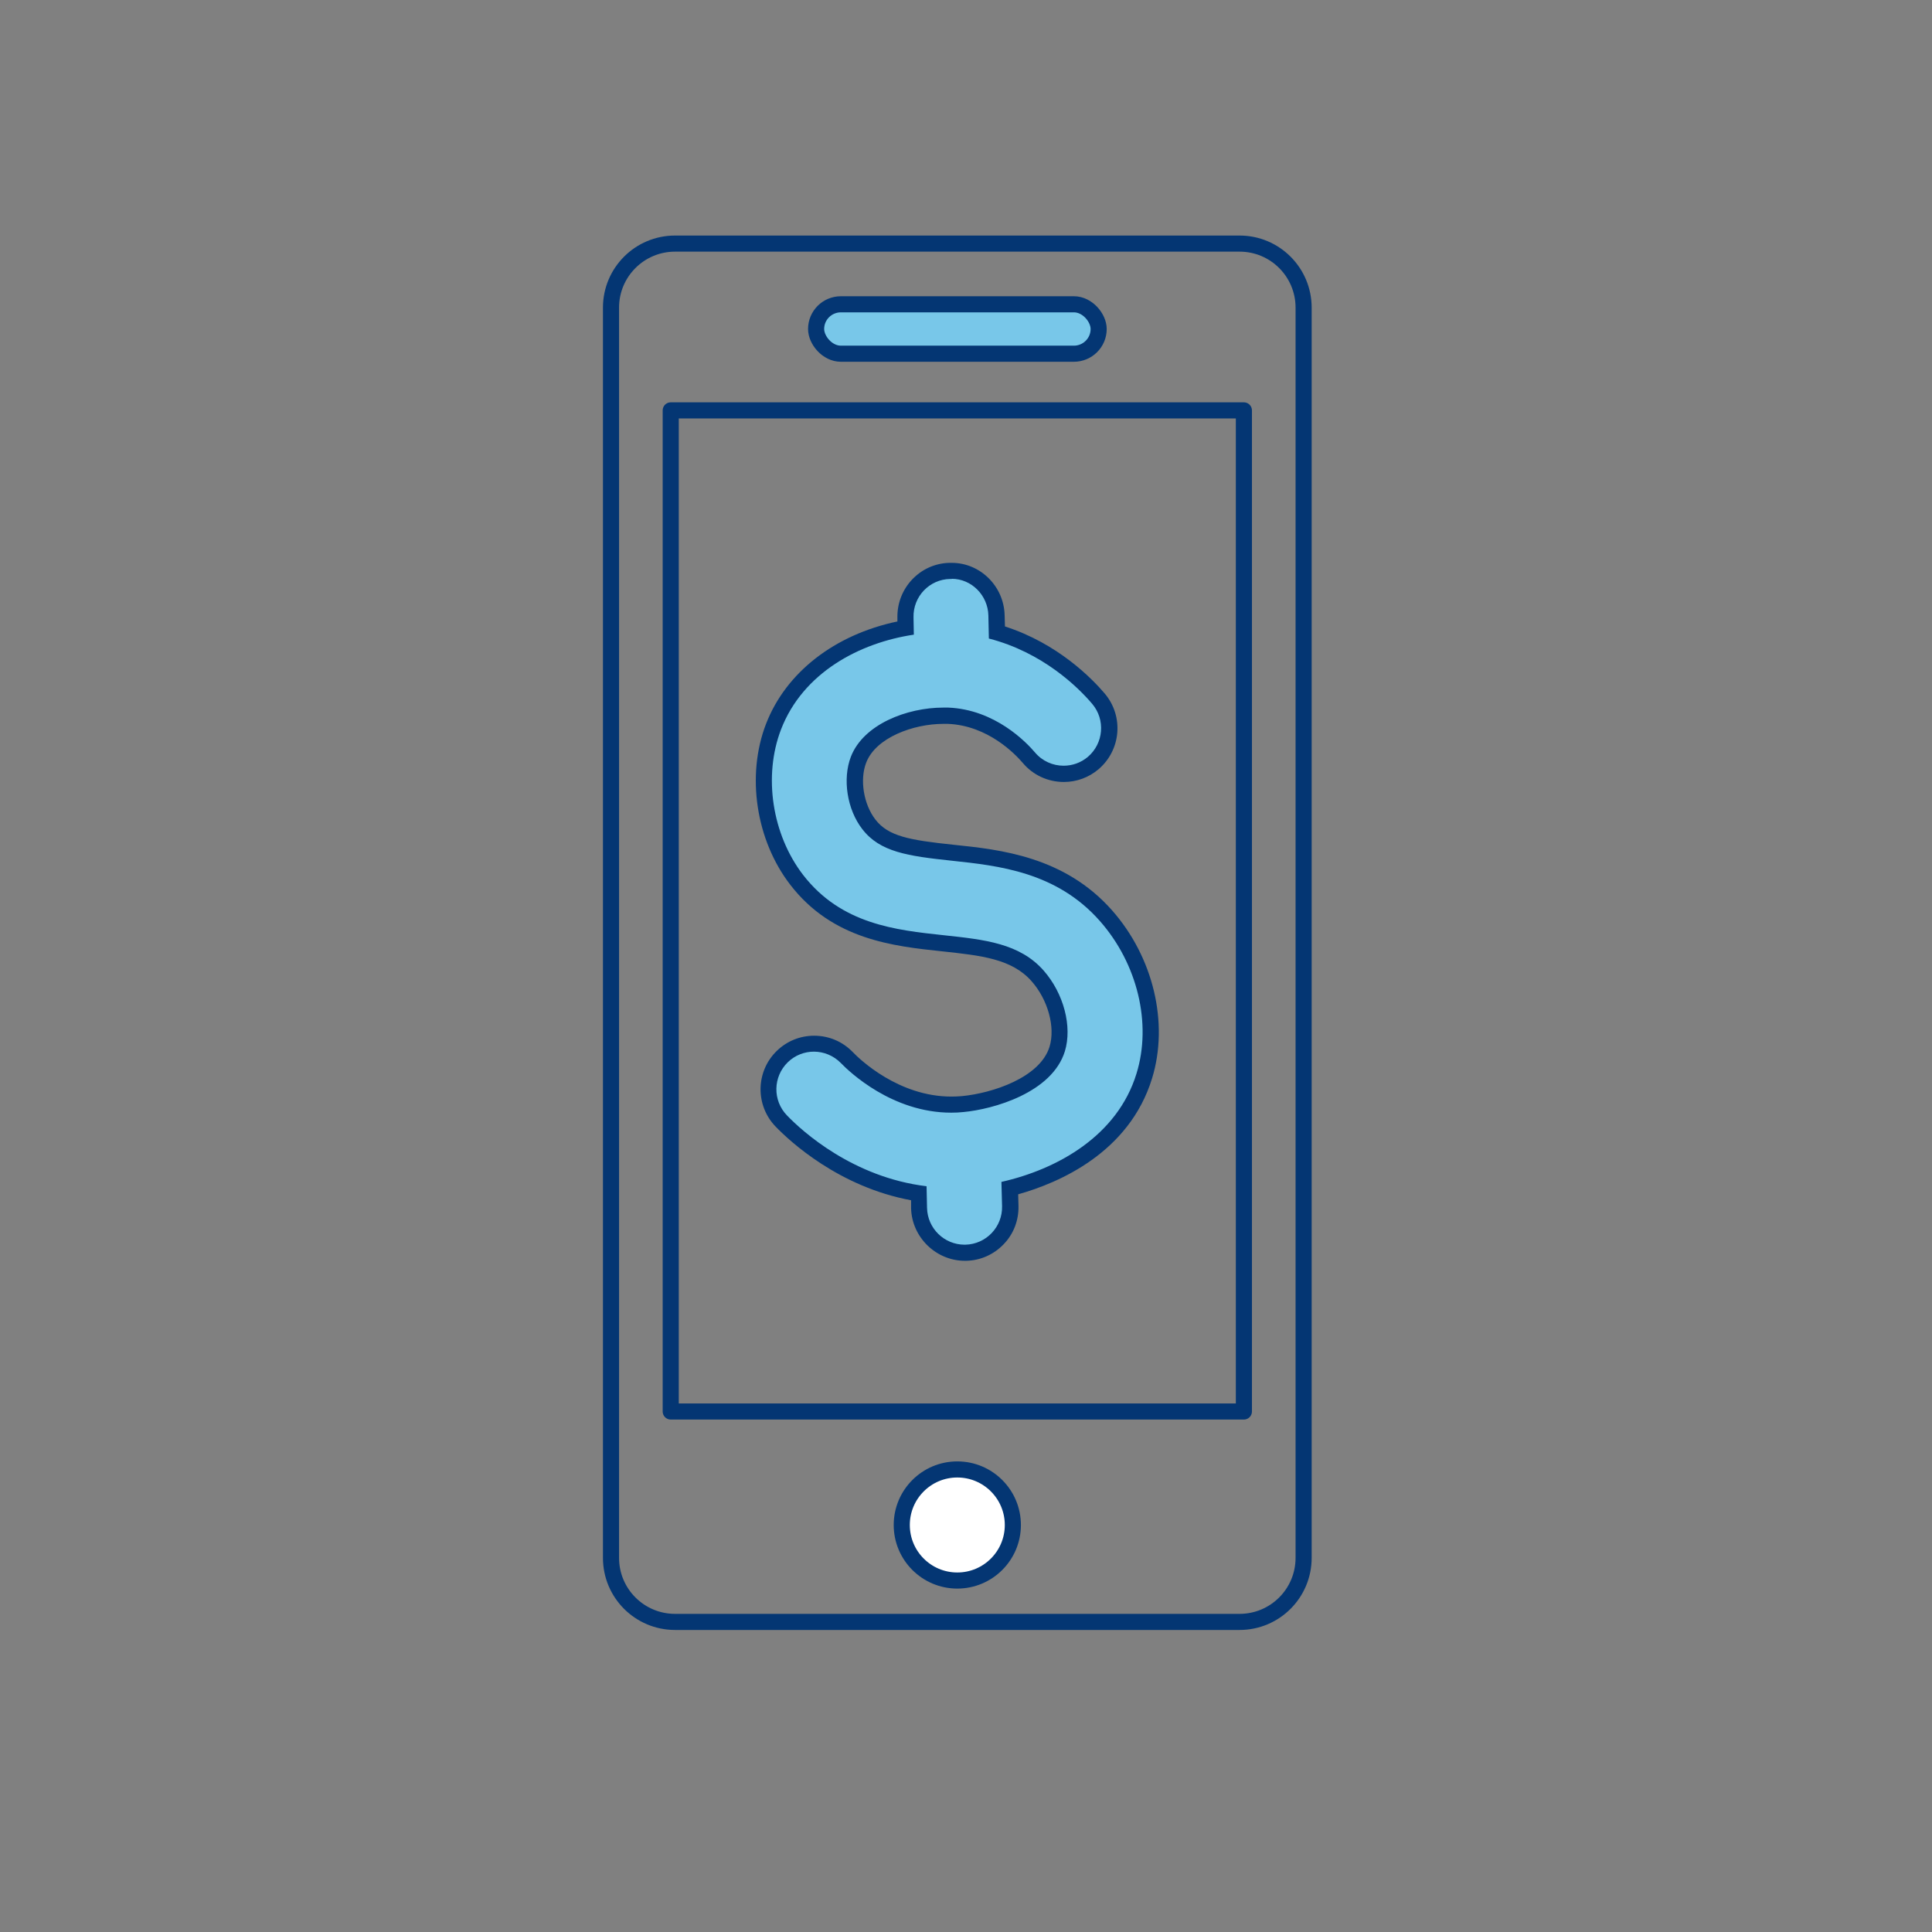 <?xml version="1.0" encoding="UTF-8"?>
<svg id="Layer_1" xmlns="http://www.w3.org/2000/svg" viewBox="0 0 120 120">
  <rect x="0" y="0" width="120" height="120" fill="#808080" stroke="none"/>
  <g id="Move_Money">
    <path d="M80.97,78.36v18.4c0,2.2-1.78,3.98-3.98,3.98H41.93c-2.2,0-3.98-1.78-3.98-3.98V19.11c0-2.2,1.78-3.98,3.98-3.98h35.06c2.2,0,3.98,1.78,3.98,3.98v59.25Z" style="fill:none; stroke:#043673; stroke-linejoin:round;" />
    <rect x="41.66" y="25.49" width="35.6" height="62.18" style="fill:none; stroke:#043673; stroke-linejoin:round;" />
    <circle cx="59.46" cy="94.72" r="3.45" style="fill:#fff; stroke:#043673; stroke-linejoin:round;" />
    <rect x="50.69" y="18.9" width="17.55" height="3.07" rx="1.54" ry="1.54" style="fill:#78c7e9; stroke:#043673; stroke-linejoin:round;" />
    <g>
      <path d="M59.92,77.79c-1.53,0-2.8-1.24-2.83-2.77l-.02-.92c-4.56-.7-7.68-3.59-8.54-4.49-1.09-1.12-1.06-2.92,.06-4,.53-.51,1.23-.8,1.97-.8s1.5,.31,2.03,.86c.47,.49,3.01,2.93,6.49,2.93,.23,0,.48-.01,.72-.03,1.99-.19,5.19-1.26,5.86-3.42,.42-1.38-.08-3.25-1.22-4.55-1.36-1.54-3.45-1.76-5.87-2.02-3.09-.33-6.6-.7-9.1-3.94-2.04-2.64-2.61-6.47-1.44-9.52,1.22-3.15,4.27-5.42,8.21-6.13v-.65c-.05-1.56,1.19-2.86,2.75-2.9h.11c1.5,0,2.75,1.24,2.78,2.77l.02,1.05c3.36,.98,5.52,3.19,6.31,4.13,1.01,1.19,.86,2.98-.33,3.99-.51,.43-1.16,.67-1.83,.67-.84,0-1.62-.37-2.16-1-.49-.58-2.31-2.5-5.01-2.61-.1,0-.19,0-.29,0-2.1,0-4.58,.94-5.27,2.73-.47,1.21-.19,2.94,.64,4.01,.97,1.26,2.61,1.49,5.21,1.76,2.99,.32,6.7,.71,9.52,3.91,2.45,2.78,3.39,6.69,2.38,9.95-1.43,4.65-6.05,6.39-8.36,6.98l.03,1.11c.02,.76-.26,1.47-.78,2.02-.52,.55-1.23,.86-1.98,.88h-.07Z" style="fill:#78c7e9;" />
      <path d="M59.11,35.95c1.24,0,2.25,1.03,2.28,2.28l.03,1.43c3.34,.86,5.54,3.02,6.42,4.06,.83,.98,.71,2.45-.27,3.29-.44,.37-.97,.55-1.51,.55-.66,0-1.32-.28-1.78-.83-.53-.62-2.47-2.66-5.38-2.78-.1,0-.21,0-.31,0-2.26,0-4.96,1.04-5.74,3.05-.53,1.38-.24,3.28,.71,4.5,1.09,1.42,2.82,1.67,5.55,1.96,2.9,.31,6.51,.69,9.2,3.74,2.34,2.65,3.24,6.37,2.28,9.48-1.19,3.88-4.93,5.95-8.39,6.73l.04,1.51c.03,1.29-.99,2.36-2.28,2.39-.02,0-.04,0-.05,0-1.26,0-2.3-1.01-2.33-2.28l-.03-1.35c-4.56-.55-7.71-3.4-8.67-4.4-.9-.93-.87-2.4,.05-3.3,.45-.44,1.04-.66,1.62-.66,.61,0,1.22,.24,1.68,.71,.52,.54,3.18,3.08,6.85,3.08,.25,0,.51-.01,.77-.04,1.83-.17,5.49-1.19,6.29-3.77,.47-1.54-.07-3.6-1.32-5.02-1.49-1.69-3.67-1.92-6.19-2.19-2.99-.32-6.38-.68-8.75-3.75-1.93-2.51-2.48-6.14-1.37-9.03,1.36-3.53,4.88-5.39,8.25-5.89l-.02-1.08c-.03-1.29,.99-2.36,2.28-2.38,.03,0,.07,0,.1,0m0-1h0s-.1,0-.15,0c-1.82,.04-3.27,1.57-3.23,3.41v.23c-3.9,.82-6.92,3.16-8.16,6.36-1.24,3.21-.63,7.23,1.51,10,2.63,3.41,6.41,3.81,9.44,4.13,2.41,.26,4.31,.46,5.54,1.85,1.02,1.15,1.49,2.86,1.12,4.07-.59,1.93-3.57,2.89-5.43,3.07-.22,.02-.45,.03-.67,.03-3.28,0-5.69-2.31-6.13-2.77-.63-.65-1.48-1.01-2.39-1.01-.87,0-1.69,.33-2.32,.94-1.32,1.28-1.35,3.39-.07,4.71,.87,.9,3.92,3.74,8.41,4.57v.51c.05,1.79,1.55,3.25,3.34,3.25h.09c.88-.02,1.71-.39,2.32-1.03,.62-.64,.94-1.49,.92-2.38l-.02-.72c2.5-.7,6.9-2.57,8.32-7.21,1.05-3.43,.08-7.52-2.49-10.43-2.95-3.34-6.93-3.77-9.84-4.07-2.76-.29-4.06-.53-4.86-1.57-.73-.95-.98-2.47-.57-3.53,.6-1.56,2.93-2.41,4.8-2.41,.09,0,.18,0,.27,0,2.5,.1,4.2,1.89,4.66,2.43,.63,.75,1.56,1.18,2.55,1.18,.79,0,1.55-.28,2.15-.79,1.4-1.19,1.58-3.29,.39-4.7-.79-.93-2.91-3.11-6.2-4.17l-.02-.69c-.04-1.8-1.51-3.26-3.28-3.26h0Z" style="fill:#043673;" />
    </g>
  </g>
</svg>